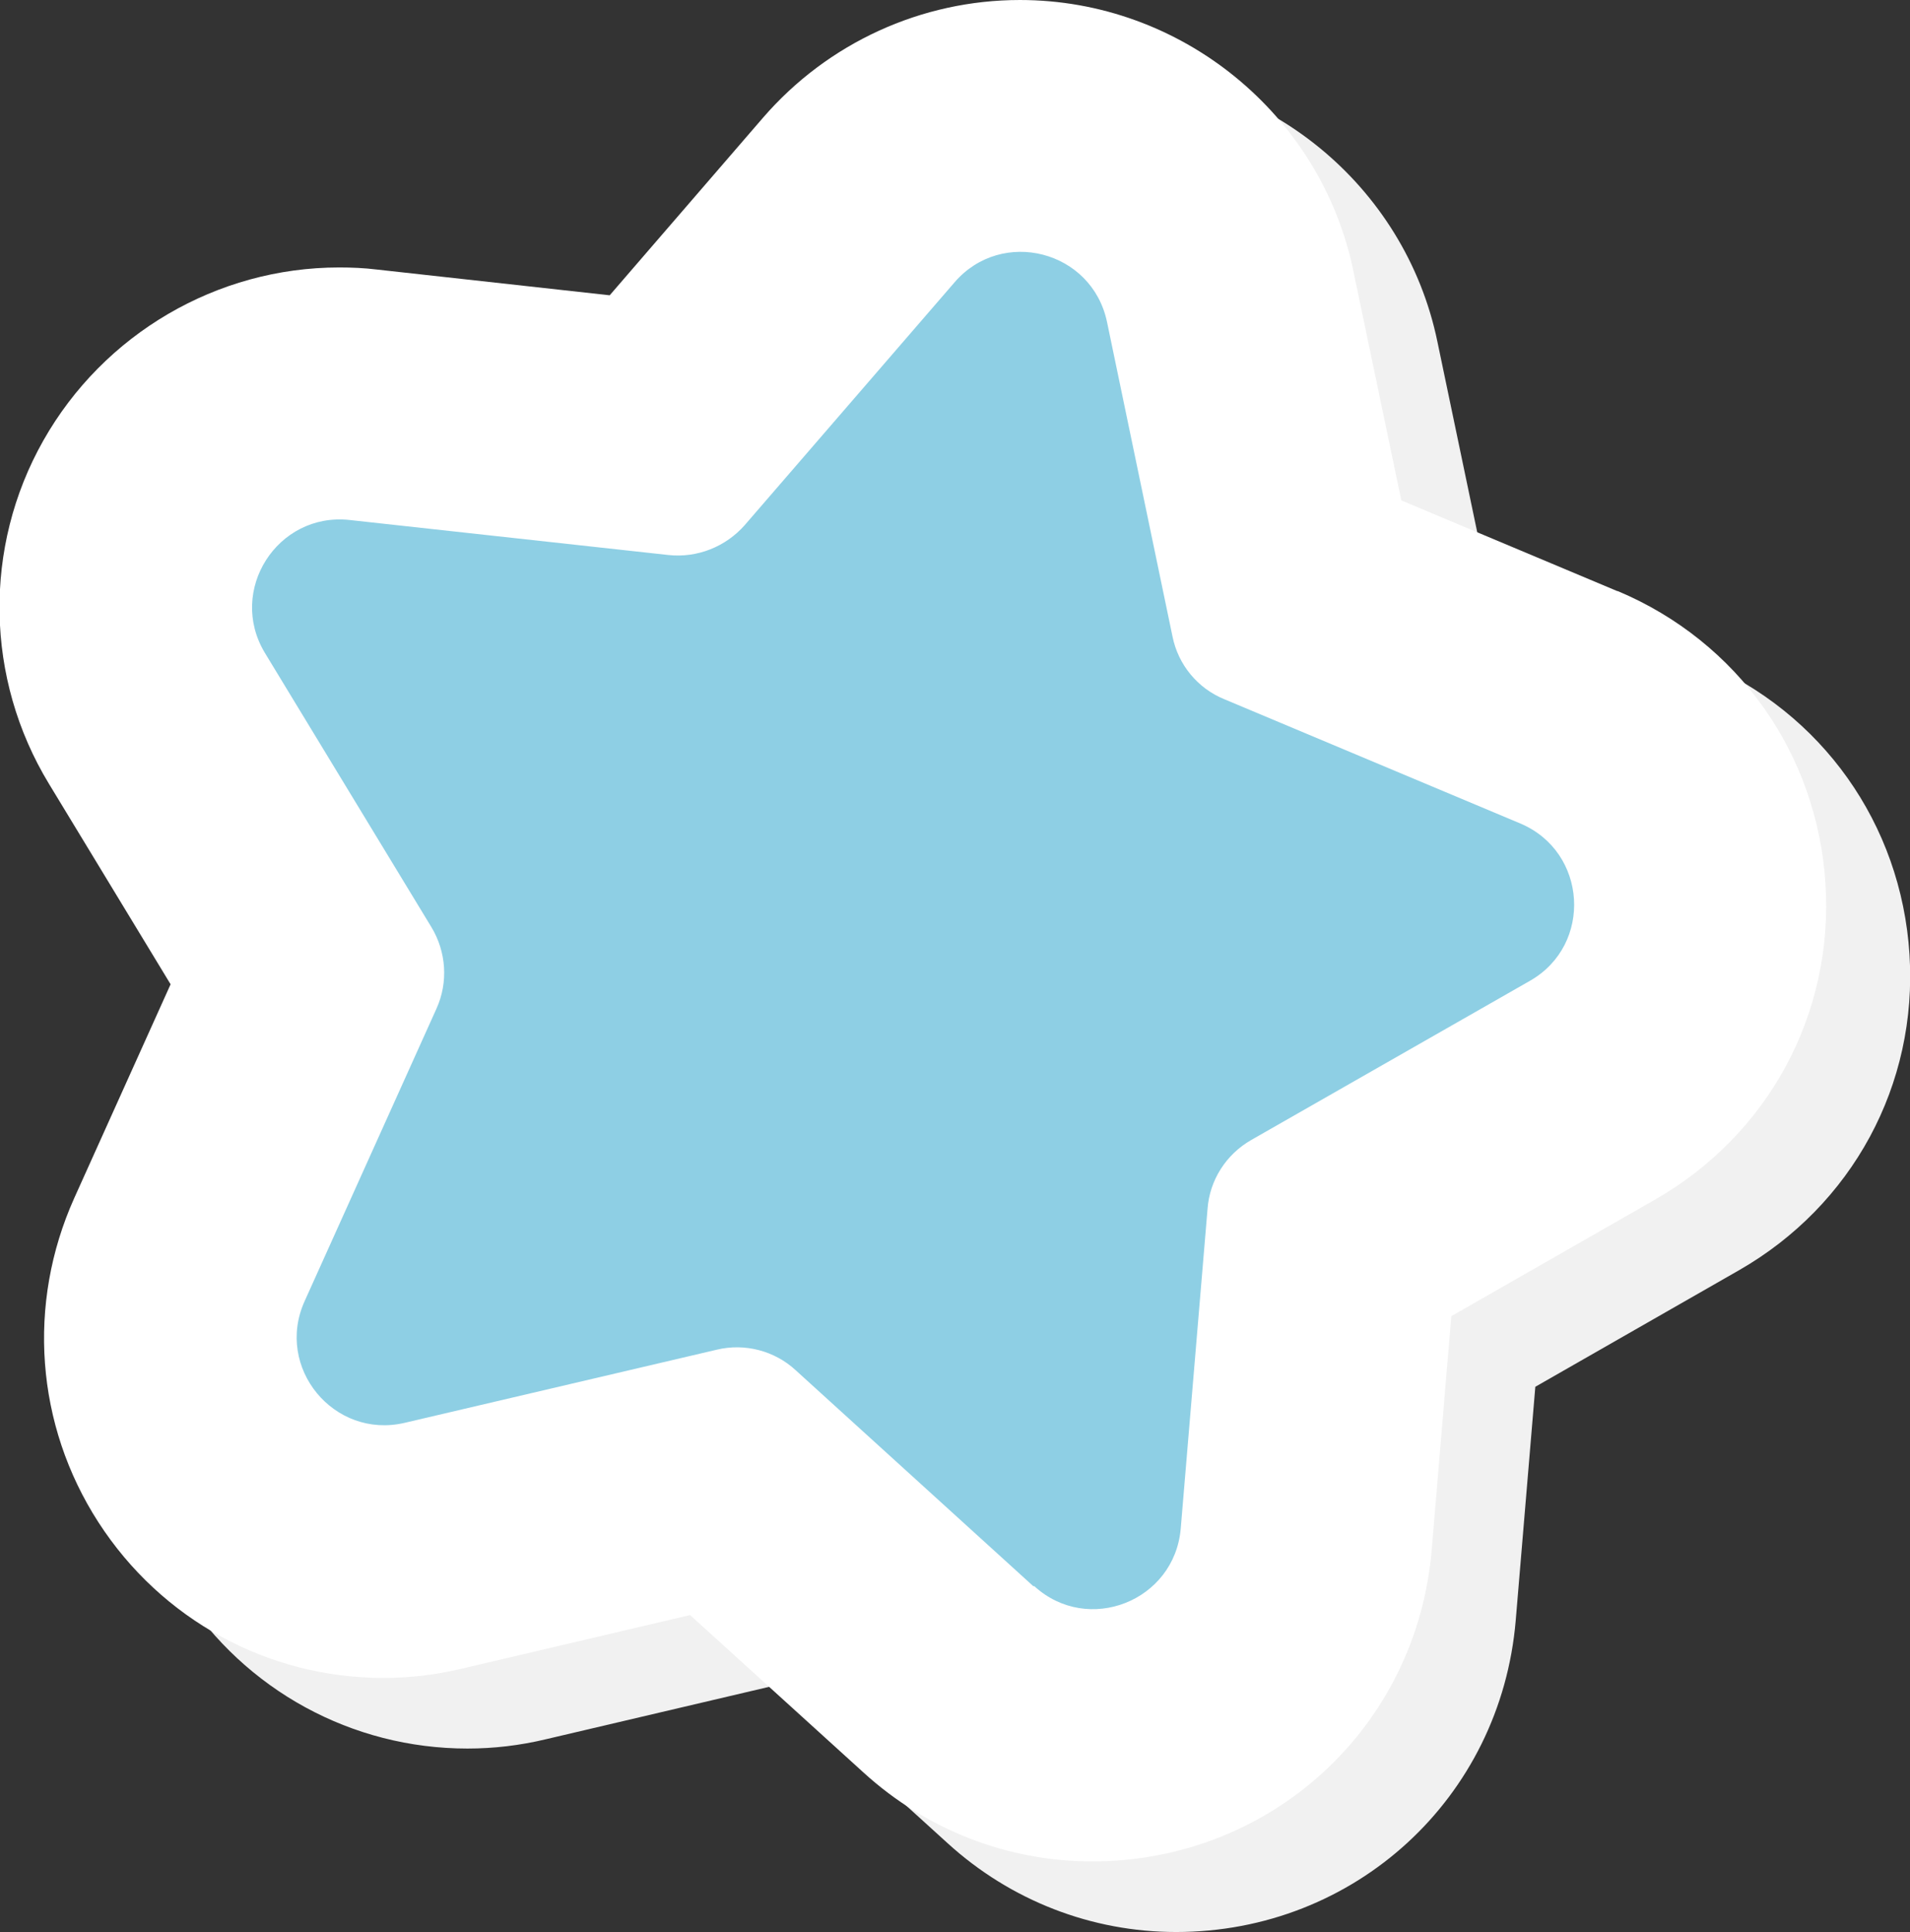 <?xml version="1.0" encoding="UTF-8"?>
<svg id="Layer_1" data-name="Layer 1" xmlns="http://www.w3.org/2000/svg" width="37.06" height="37.49" viewBox="0 0 37.06 37.49">
  <rect x="0" y="0" width="37.06" height="37.49" fill="#333333" stroke="none"/>
  <defs>
    <style>
      .cls-1 {
        fill: #8ecfe4;
      }

      .cls-1, .cls-2, .cls-3 {
        stroke-width: 0px;
      }

      .cls-2 {
        fill: #f1f1f1;
      }

      .cls-3 {
        fill: #fff;
      }
    </style>
  </defs>
  <path class="cls-2" d="m33.01,12.84l-4.19-1.76-.93-4.45c-.63-3.05-3.35-5.26-6.47-5.26-1.91,0-3.73.83-4.99,2.29l-2.97,3.44-4.52-.5c-.24-.03-.49-.04-.73-.04-2.37,0-4.57,1.29-5.74,3.36-1.17,2.07-1.13,4.62.11,6.66l2.36,3.89-1.87,4.15c-.92,2.05-.75,4.4.47,6.29,1.22,1.89,3.29,3.02,5.53,3.02.51,0,1.02-.06,1.52-.18l4.43-1.04,3.37,3.06c1.22,1.11,2.79,1.72,4.43,1.72,3.47,0,6.3-2.6,6.59-6.05l.38-4.53,3.95-2.26c2.2-1.26,3.47-3.6,3.31-6.13s-1.7-4.7-4.03-5.68Z"/>
  <path class="cls-3" d="m31.38,11.47l-4.19-1.76-.93-4.45c-.63-3.05-3.35-5.26-6.47-5.26-1.91,0-3.73.83-4.99,2.29l-2.97,3.44-4.52-.5c-.24-.03-.49-.04-.73-.04-2.37,0-4.57,1.29-5.74,3.36-1.17,2.07-1.13,4.62.11,6.66l2.36,3.89-1.87,4.15c-.92,2.05-.75,4.4.47,6.29,1.22,1.89,3.29,3.02,5.53,3.02.51,0,1.02-.06,1.52-.18l4.43-1.04,3.37,3.06c1.22,1.11,2.79,1.72,4.43,1.72,3.47,0,6.3-2.6,6.59-6.05l.38-4.53,3.95-2.26c2.2-1.26,3.47-3.6,3.31-6.13s-1.7-4.7-4.03-5.68Z"/>
  <path class="cls-1" d="m20.05,30.78l-4.61-4.19c-.41-.38-.99-.53-1.53-.4l-6.06,1.42c-1.37.32-2.52-1.07-1.94-2.36l2.56-5.68c.23-.51.19-1.1-.1-1.58l-3.23-5.32c-.73-1.21.24-2.73,1.64-2.58l6.19.68c.56.06,1.11-.16,1.48-.58l4.07-4.71c.92-1.07,2.67-.62,2.96.77l1.27,6.1c.11.55.49,1.01,1.01,1.22l5.74,2.41c1.3.55,1.41,2.35.19,3.05l-5.41,3.09c-.49.28-.81.78-.85,1.34l-.52,6.2c-.12,1.41-1.8,2.07-2.84,1.12Z"/>
</svg>